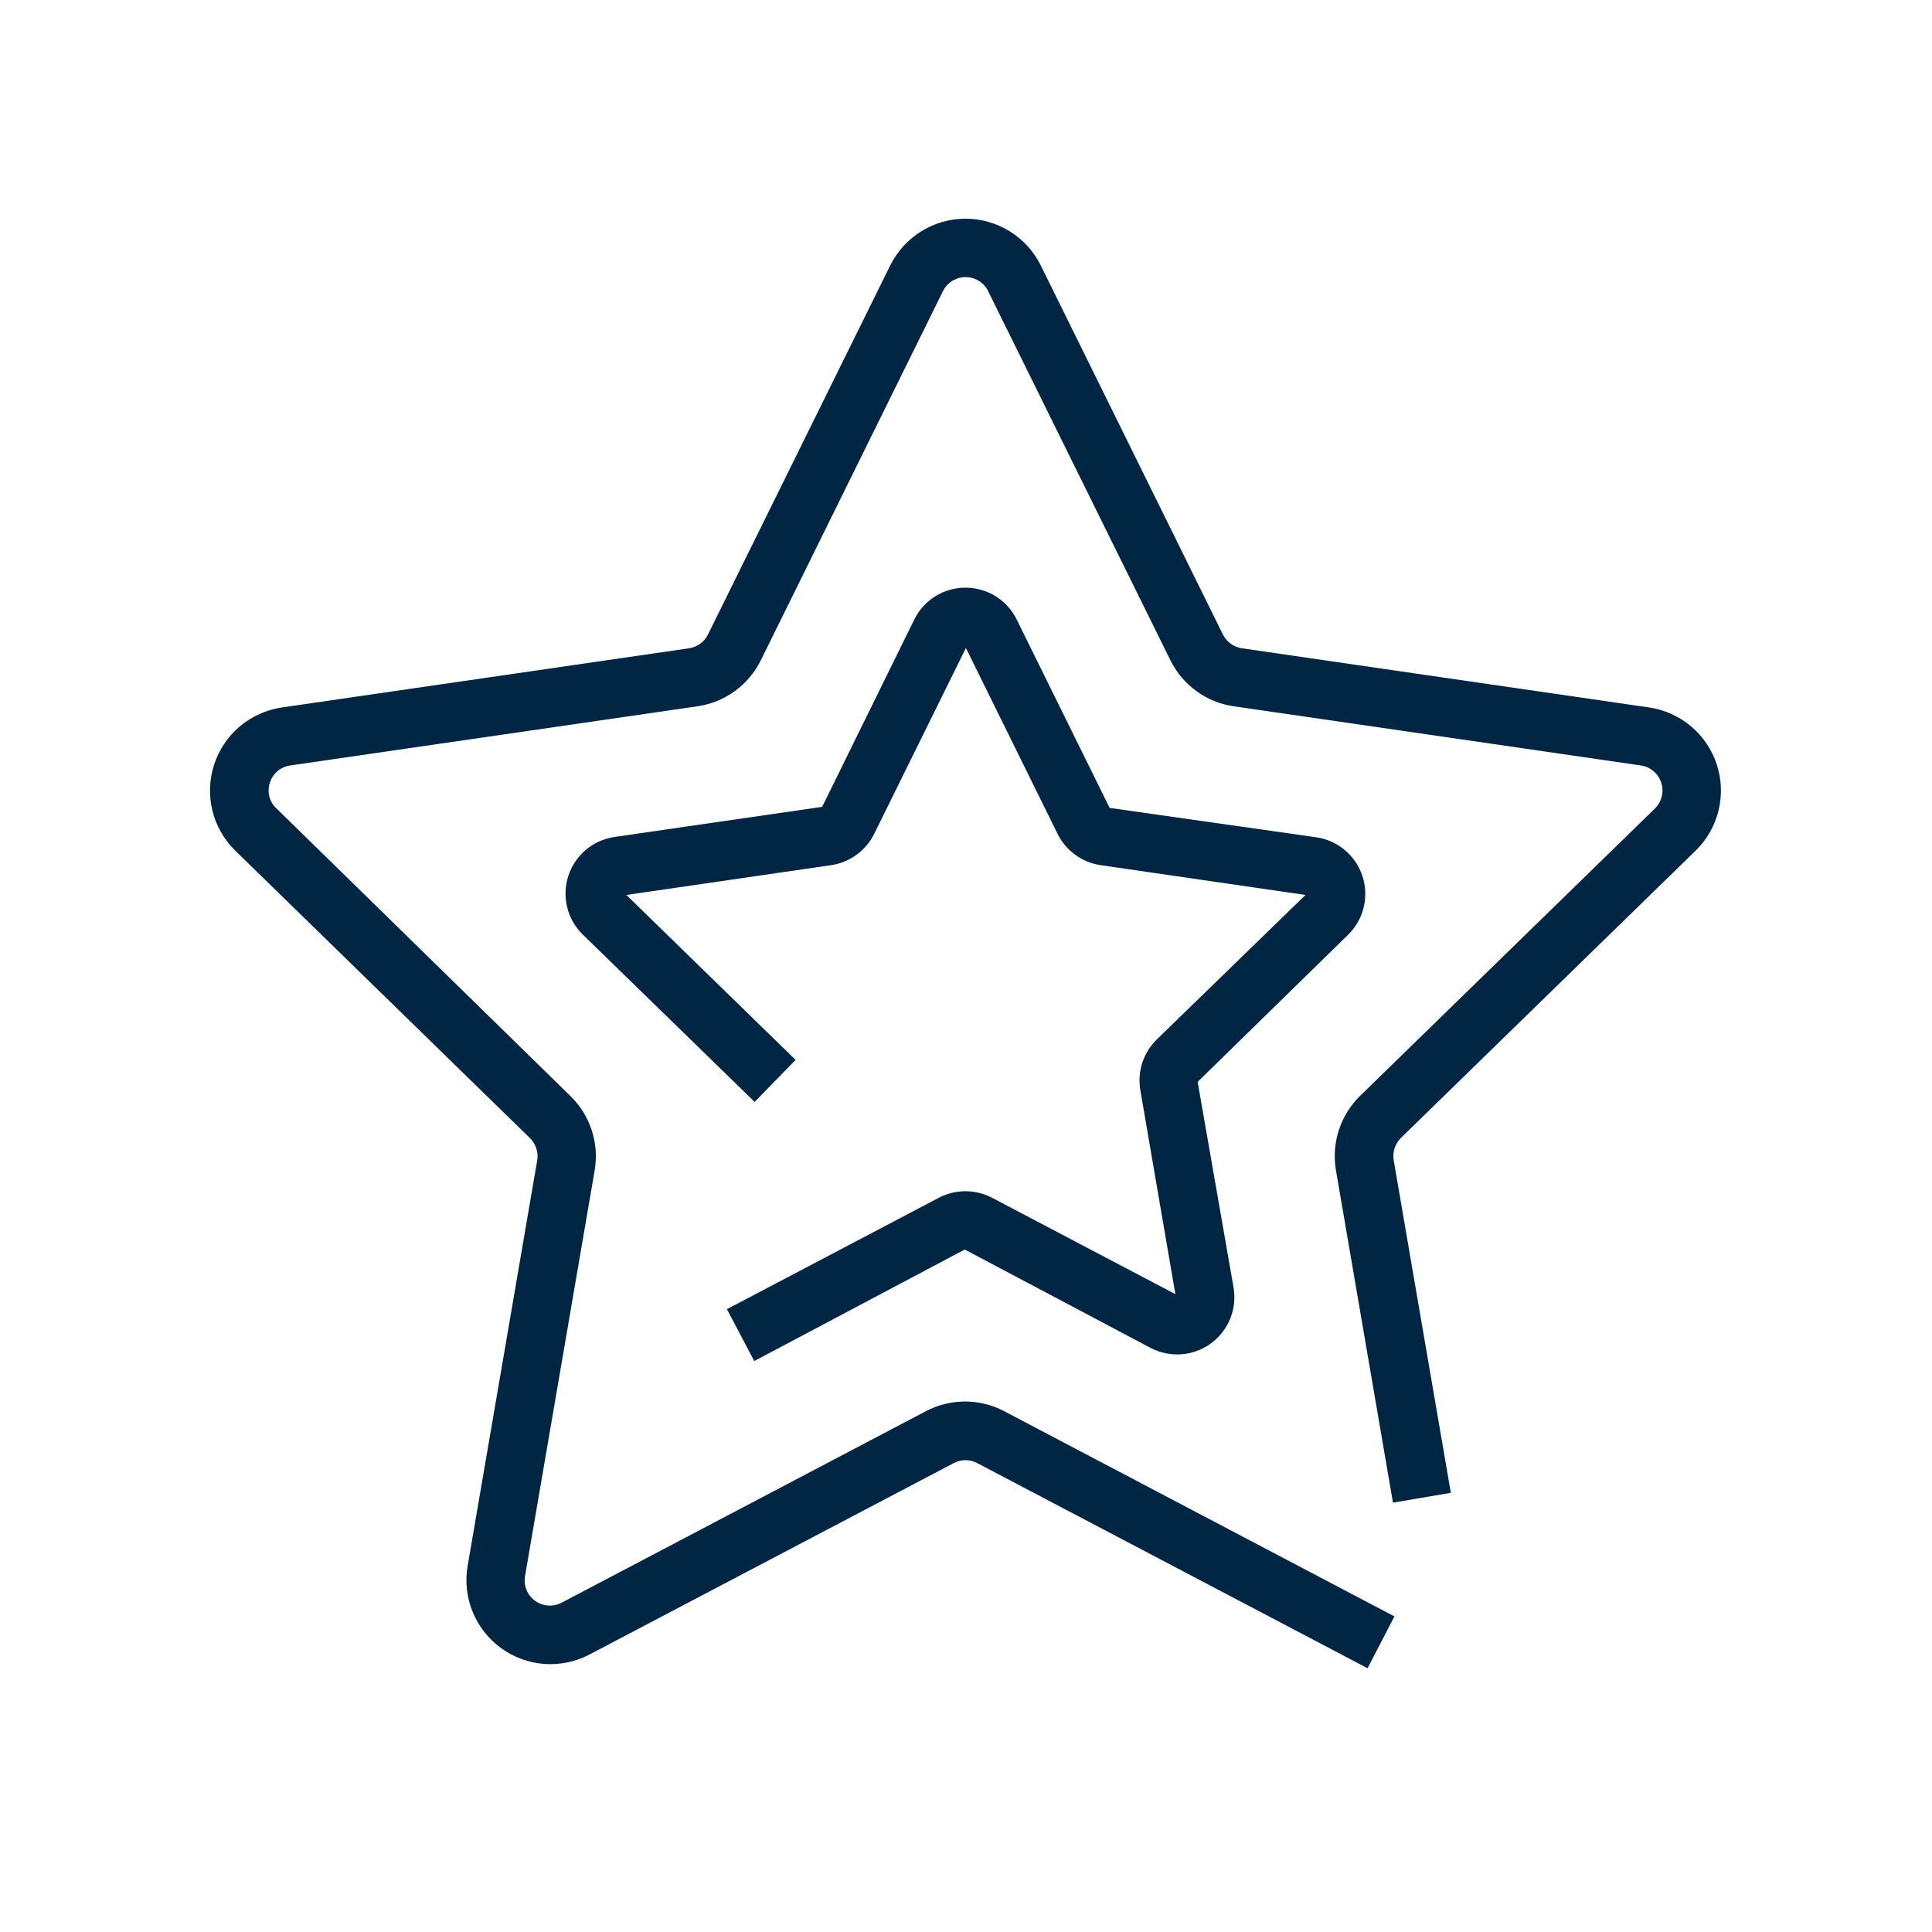 <svg width="40" height="40" viewBox="0 0 40 40" fill="none" xmlns="http://www.w3.org/2000/svg">
<path d="M28.314 34.539L20.233 30.292C20.158 30.252 20.075 30.231 19.99 30.231C19.905 30.231 19.821 30.252 19.746 30.292L12.201 34.257C11.914 34.407 11.591 34.473 11.268 34.45C10.945 34.426 10.636 34.312 10.374 34.122C10.112 33.932 9.909 33.672 9.786 33.373C9.664 33.073 9.627 32.746 9.681 32.426L11.122 24.026C11.137 23.943 11.13 23.857 11.104 23.776C11.078 23.696 11.033 23.623 10.972 23.563L4.868 17.609C4.637 17.382 4.474 17.096 4.397 16.782C4.321 16.468 4.333 16.138 4.433 15.831C4.533 15.523 4.717 15.249 4.964 15.04C5.211 14.832 5.511 14.696 5.831 14.648L14.266 13.422C14.35 13.409 14.429 13.377 14.498 13.327C14.566 13.277 14.622 13.211 14.659 13.135L18.433 5.492C18.578 5.202 18.799 4.959 19.075 4.789C19.349 4.618 19.666 4.528 19.99 4.528C20.313 4.528 20.63 4.618 20.905 4.789C21.18 4.959 21.402 5.202 21.546 5.492L25.318 13.135C25.356 13.211 25.411 13.277 25.48 13.327C25.548 13.377 25.628 13.409 25.712 13.422L34.148 14.648C34.468 14.696 34.768 14.832 35.015 15.041C35.262 15.25 35.445 15.524 35.545 15.831C35.645 16.139 35.657 16.468 35.58 16.782C35.503 17.096 35.34 17.383 35.109 17.609L29.005 23.559C28.945 23.619 28.9 23.692 28.873 23.772C28.847 23.853 28.841 23.939 28.855 24.022L30.038 30.907L28.84 31.111L27.659 24.227C27.612 23.949 27.633 23.664 27.72 23.396C27.807 23.129 27.958 22.886 28.159 22.689L34.264 16.739C34.333 16.671 34.382 16.585 34.405 16.49C34.428 16.395 34.424 16.296 34.394 16.204C34.364 16.111 34.308 16.029 34.234 15.966C34.159 15.903 34.069 15.862 33.972 15.848L25.538 14.622C25.26 14.581 24.996 14.473 24.769 14.308C24.541 14.142 24.358 13.924 24.233 13.672L20.459 6.029C20.416 5.941 20.35 5.867 20.267 5.816C20.184 5.764 20.088 5.737 19.991 5.737C19.893 5.737 19.798 5.764 19.715 5.816C19.632 5.867 19.565 5.941 19.522 6.029L15.751 13.672C15.626 13.924 15.443 14.142 15.215 14.308C14.988 14.473 14.724 14.581 14.446 14.622L6.009 15.848C5.912 15.861 5.821 15.902 5.746 15.965C5.672 16.028 5.617 16.111 5.588 16.205C5.556 16.298 5.553 16.398 5.577 16.492C5.601 16.587 5.652 16.673 5.725 16.739L11.812 22.694C12.013 22.89 12.164 23.133 12.251 23.401C12.338 23.668 12.359 23.953 12.312 24.231L10.87 32.633C10.854 32.729 10.865 32.827 10.901 32.917C10.938 33.008 10.999 33.086 11.078 33.143C11.156 33.2 11.249 33.234 11.347 33.241C11.444 33.248 11.541 33.228 11.627 33.183L19.172 29.216C19.422 29.085 19.699 29.017 19.98 29.017C20.261 29.017 20.538 29.085 20.788 29.216L28.87 33.466L28.314 34.539Z" fill="#002643"/>
<path d="M15.616 28.179L15.05 27.105L19.437 24.799C19.608 24.71 19.797 24.663 19.988 24.663C20.18 24.663 20.369 24.71 20.54 24.799L24.335 26.794L23.609 22.568C23.577 22.379 23.591 22.185 23.651 22.002C23.71 21.82 23.813 21.654 23.951 21.52L27.029 18.529L22.785 17.912C22.595 17.884 22.414 17.81 22.259 17.696C22.104 17.582 21.978 17.433 21.894 17.26L19.998 13.416L18.101 17.26C18.016 17.433 17.891 17.582 17.735 17.696C17.58 17.809 17.399 17.884 17.209 17.912L12.968 18.529L16.472 21.944L15.624 22.814L12.066 19.349C11.908 19.195 11.796 19 11.743 18.785C11.69 18.571 11.698 18.347 11.766 18.137C11.834 17.927 11.959 17.74 12.127 17.597C12.295 17.455 12.5 17.362 12.718 17.329L17.022 16.705L18.929 12.827C19.026 12.629 19.177 12.462 19.365 12.345C19.552 12.229 19.769 12.167 19.99 12.167C20.21 12.167 20.427 12.229 20.614 12.345C20.802 12.462 20.953 12.629 21.05 12.827L22.974 16.727L27.257 17.336C27.475 17.368 27.68 17.461 27.848 17.604C28.016 17.747 28.141 17.933 28.209 18.143C28.277 18.353 28.285 18.578 28.232 18.792C28.179 19.006 28.067 19.201 27.909 19.355L24.796 22.399L25.54 26.66C25.576 26.877 25.552 27.101 25.469 27.305C25.385 27.509 25.247 27.686 25.068 27.816C24.889 27.946 24.678 28.023 24.458 28.039C24.238 28.055 24.018 28.01 23.822 27.907L19.974 25.87L15.616 28.179Z" fill="#002643"/>
</svg>
